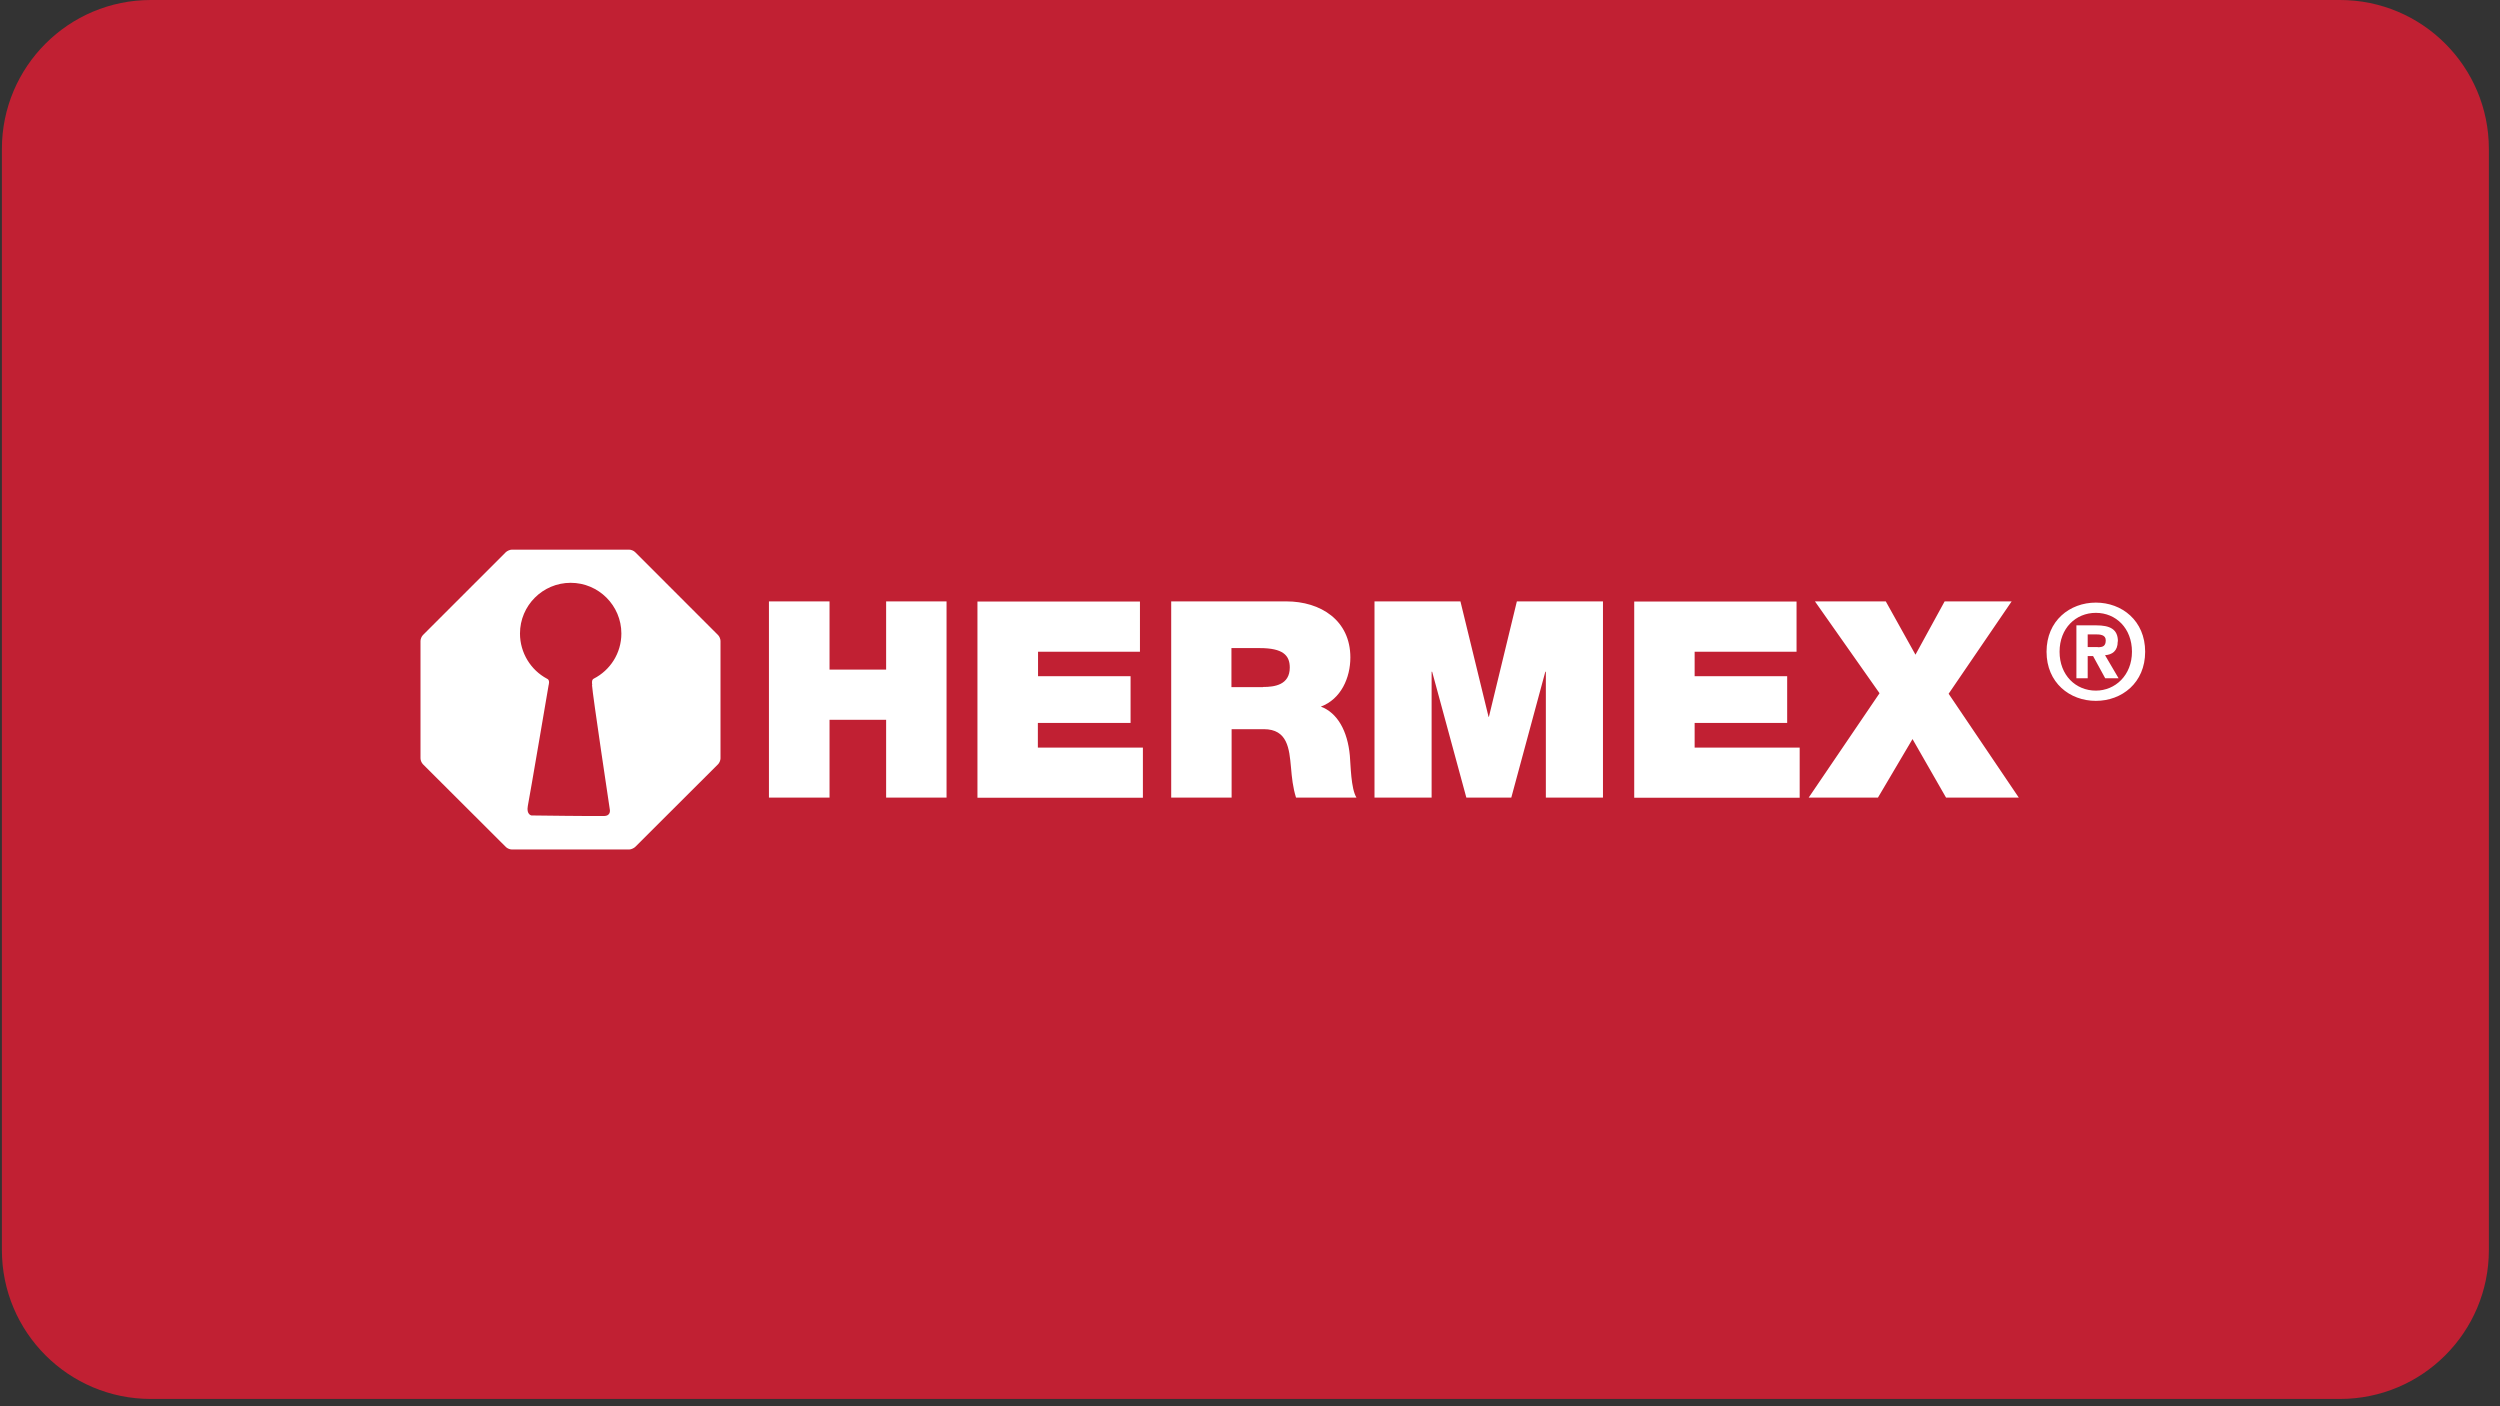 <svg width="144" height="81" viewBox="0 0 144 81" fill="none" xmlns="http://www.w3.org/2000/svg">
<rect x="0" y="0" width="144" height="81" fill="#333333" stroke="none"/>
<path d="M134.779 0H8.689C3.951 0 0.109 3.841 0.109 8.58V72C0.109 76.739 3.951 80.58 8.689 80.58H134.779C139.518 80.58 143.359 76.739 143.359 72V8.58C143.359 3.841 139.518 0 134.779 0Z" fill="#C12033"/>
<path d="M120.831 37.27H120.251V36.54H120.711C120.961 36.54 121.291 36.56 121.291 36.88C121.291 37.22 121.121 37.28 120.831 37.28V37.27ZM121.991 36.94C121.991 36.24 121.531 36.02 120.741 36.02H119.601V39.07H120.251V37.79H120.561L121.261 39.07H122.031L121.251 37.74C121.651 37.71 121.981 37.51 121.981 36.95L121.991 36.94ZM120.721 39.78C119.561 39.78 118.631 38.89 118.631 37.54C118.631 36.19 119.561 35.3 120.721 35.3C121.881 35.3 122.801 36.19 122.801 37.54C122.801 38.89 121.841 39.78 120.721 39.78ZM120.721 34.71C119.221 34.71 117.881 35.75 117.881 37.54C117.881 39.33 119.221 40.37 120.721 40.37C122.221 40.37 123.561 39.33 123.561 37.54C123.561 35.75 122.221 34.71 120.721 34.71ZM115.871 34.64H112.011L110.331 37.71L108.621 34.64H104.541L108.261 39.93L104.181 45.94H108.171L110.161 42.57L112.091 45.94H116.281L112.241 39.96L115.871 34.64ZM85.771 41.29H85.741L84.121 34.64H79.171V45.94H82.461V38.69H82.491L84.461 45.94H87.051L89.011 38.69H89.041V45.94H92.331V34.64H87.371L85.761 41.29H85.771ZM97.611 41.64H102.941V38.95H97.611V37.54H103.481V34.65H94.131V45.95H103.661V43.06H97.611V41.65V41.64ZM72.751 39.58H70.931V37.33H72.561C73.891 37.33 74.291 37.74 74.291 38.45C74.291 39.46 73.401 39.57 72.751 39.57V39.58ZM76.081 40.7C77.241 40.27 77.781 39.04 77.781 37.87C77.781 35.73 76.071 34.64 74.091 34.64H67.461V45.94H70.941V42H72.791C74.171 42 74.261 43.13 74.361 44.2C74.411 44.79 74.471 45.37 74.651 45.94H78.131C77.811 45.42 77.801 44.07 77.751 43.52C77.621 42.11 77.041 41.06 76.081 40.7ZM34.101 39.47C34.121 39.94 35.121 46.6 35.121 46.6C35.121 46.6 35.221 46.98 34.821 47C34.421 47.02 30.611 46.97 30.611 46.97C30.611 46.97 30.311 46.92 30.401 46.43C30.501 45.94 31.601 39.46 31.601 39.46C31.601 39.46 31.701 39.16 31.501 39.09C30.581 38.6 29.951 37.61 29.951 36.49C29.951 34.88 31.261 33.57 32.871 33.57C34.481 33.57 35.791 34.88 35.791 36.49C35.791 37.63 35.141 38.61 34.201 39.09C34.081 39.15 34.091 39.31 34.111 39.45L34.101 39.47ZM36.581 31.8C36.501 31.72 36.351 31.66 36.241 31.66H29.481C29.371 31.66 29.221 31.73 29.141 31.8L24.361 36.58C24.281 36.66 24.221 36.81 24.221 36.92V43.68C24.221 43.79 24.281 43.94 24.361 44.02L29.141 48.79C29.221 48.87 29.371 48.93 29.481 48.93H36.241C36.351 48.93 36.501 48.86 36.581 48.79L41.361 44.02C41.441 43.94 41.501 43.79 41.501 43.68V36.92C41.501 36.81 41.441 36.66 41.361 36.58L36.581 31.8ZM51.041 38.57H47.781V34.64H44.291V45.94H47.781V41.46H51.041V45.94H54.521V34.64H51.041V38.57ZM59.791 41.64H65.121V38.95H59.791V37.54H65.661V34.65H56.301V45.95H65.831V43.06H59.781V41.65L59.791 41.64Z" fill="white"/>
</svg>
